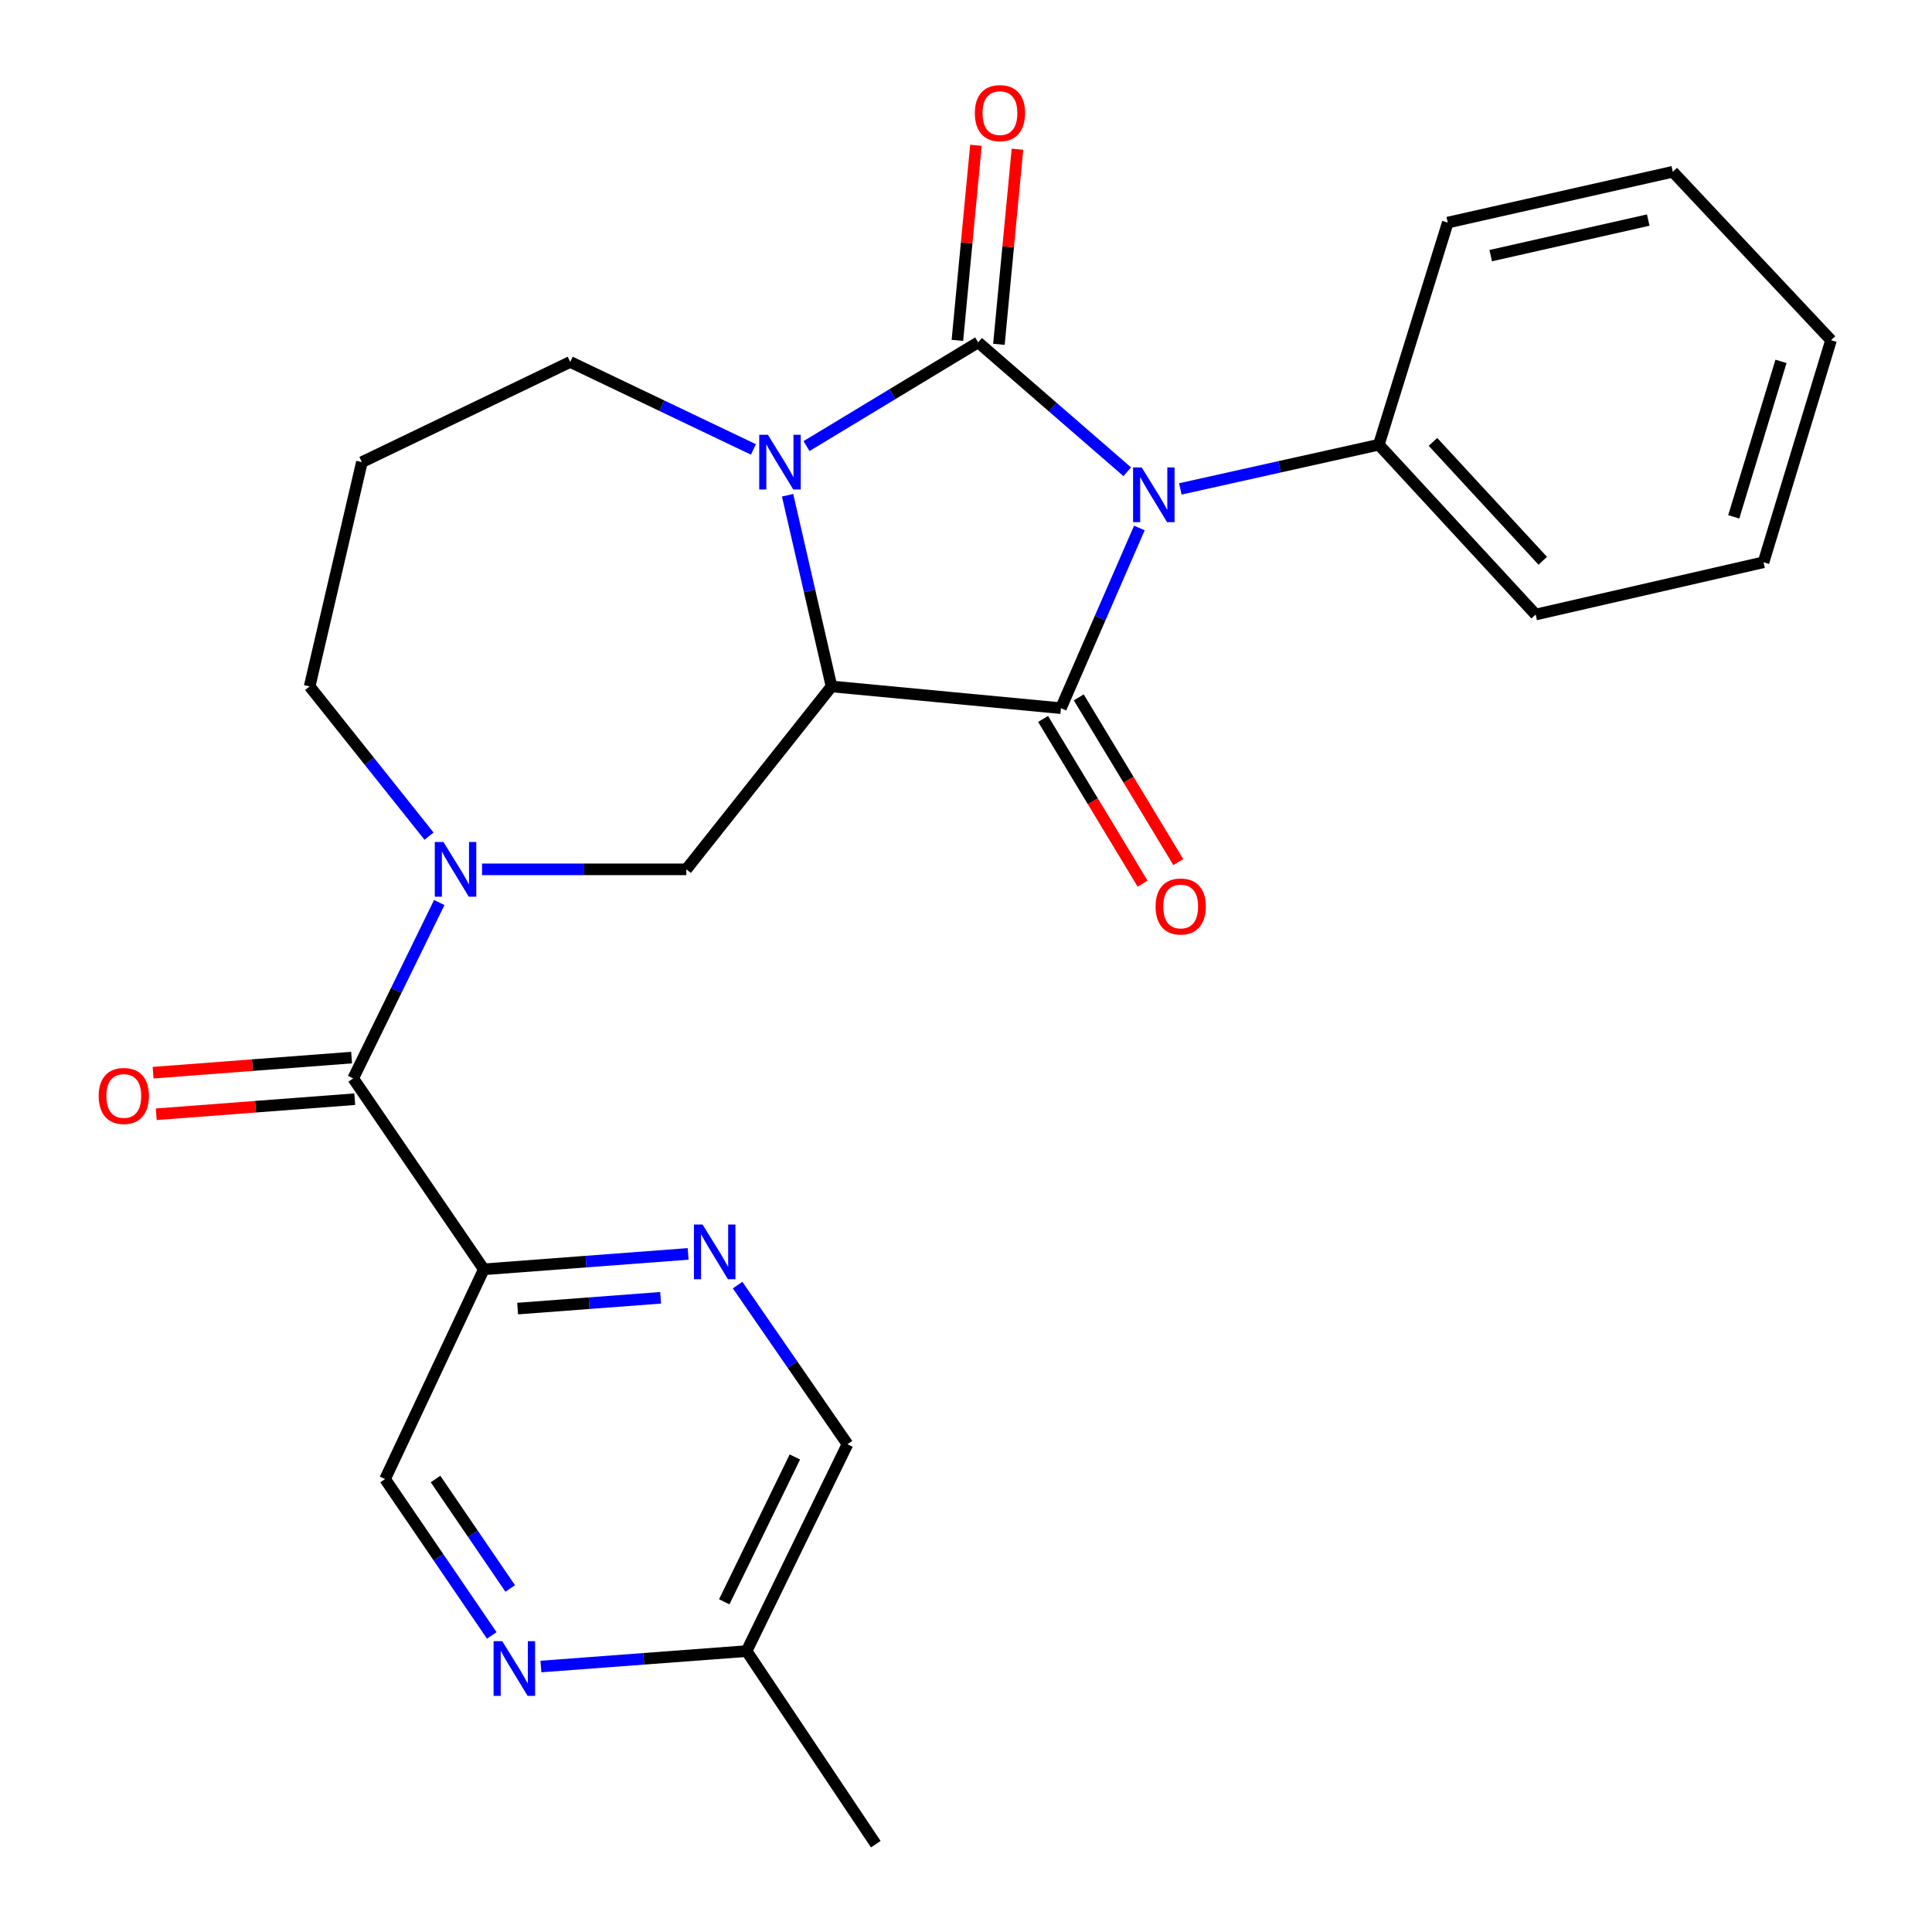 <?xml version='1.0' encoding='iso-8859-1'?>
<svg version='1.1' baseProfile='full'
              xmlns='http://www.w3.org/2000/svg'
                      xmlns:rdkit='http://www.rdkit.org/xml'
                      xmlns:xlink='http://www.w3.org/1999/xlink'
                  xml:space='preserve'
width='1000px' height='1000px' viewBox='0 0 1000 1000'>
<!-- END OF HEADER -->
<rect style='opacity:1.0;fill:#FFFFFF;stroke:none' width='1000' height='1000' x='0' y='0'> </rect>
<path class='bond-0' d='M 583.463,244.182 L 544.877,210.689' style='fill:none;fill-rule:evenodd;stroke:#0000FF;stroke-width:6px;stroke-linecap:butt;stroke-linejoin:miter;stroke-opacity:1' />
<path class='bond-0' d='M 544.877,210.689 L 506.292,177.197' style='fill:none;fill-rule:evenodd;stroke:#000000;stroke-width:6px;stroke-linecap:butt;stroke-linejoin:miter;stroke-opacity:1' />
<path class='bond-1' d='M 589.737,273.288 L 569.435,319.917' style='fill:none;fill-rule:evenodd;stroke:#0000FF;stroke-width:6px;stroke-linecap:butt;stroke-linejoin:miter;stroke-opacity:1' />
<path class='bond-1' d='M 569.435,319.917 L 549.133,366.546' style='fill:none;fill-rule:evenodd;stroke:#000000;stroke-width:6px;stroke-linecap:butt;stroke-linejoin:miter;stroke-opacity:1' />
<path class='bond-10' d='M 610.936,253.061 L 662.305,241.621' style='fill:none;fill-rule:evenodd;stroke:#0000FF;stroke-width:6px;stroke-linecap:butt;stroke-linejoin:miter;stroke-opacity:1' />
<path class='bond-10' d='M 662.305,241.621 L 713.674,230.182' style='fill:none;fill-rule:evenodd;stroke:#000000;stroke-width:6px;stroke-linecap:butt;stroke-linejoin:miter;stroke-opacity:1' />
<path class='bond-3' d='M 506.292,177.197 L 461.872,204.046' style='fill:none;fill-rule:evenodd;stroke:#000000;stroke-width:6px;stroke-linecap:butt;stroke-linejoin:miter;stroke-opacity:1' />
<path class='bond-3' d='M 461.872,204.046 L 417.452,230.895' style='fill:none;fill-rule:evenodd;stroke:#0000FF;stroke-width:6px;stroke-linecap:butt;stroke-linejoin:miter;stroke-opacity:1' />
<path class='bond-9' d='M 517.034,178.218 L 521.833,127.725' style='fill:none;fill-rule:evenodd;stroke:#000000;stroke-width:6px;stroke-linecap:butt;stroke-linejoin:miter;stroke-opacity:1' />
<path class='bond-9' d='M 521.833,127.725 L 526.631,77.233' style='fill:none;fill-rule:evenodd;stroke:#FF0000;stroke-width:6px;stroke-linecap:butt;stroke-linejoin:miter;stroke-opacity:1' />
<path class='bond-9' d='M 495.549,176.176 L 500.347,125.683' style='fill:none;fill-rule:evenodd;stroke:#000000;stroke-width:6px;stroke-linecap:butt;stroke-linejoin:miter;stroke-opacity:1' />
<path class='bond-9' d='M 500.347,125.683 L 505.146,75.191' style='fill:none;fill-rule:evenodd;stroke:#FF0000;stroke-width:6px;stroke-linecap:butt;stroke-linejoin:miter;stroke-opacity:1' />
<path class='bond-2' d='M 549.133,366.546 L 430.394,355.299' style='fill:none;fill-rule:evenodd;stroke:#000000;stroke-width:6px;stroke-linecap:butt;stroke-linejoin:miter;stroke-opacity:1' />
<path class='bond-12' d='M 539.897,372.128 L 565.659,414.757' style='fill:none;fill-rule:evenodd;stroke:#000000;stroke-width:6px;stroke-linecap:butt;stroke-linejoin:miter;stroke-opacity:1' />
<path class='bond-12' d='M 565.659,414.757 L 591.422,457.387' style='fill:none;fill-rule:evenodd;stroke:#FF0000;stroke-width:6px;stroke-linecap:butt;stroke-linejoin:miter;stroke-opacity:1' />
<path class='bond-12' d='M 558.368,360.965 L 584.131,403.595' style='fill:none;fill-rule:evenodd;stroke:#000000;stroke-width:6px;stroke-linecap:butt;stroke-linejoin:miter;stroke-opacity:1' />
<path class='bond-12' d='M 584.131,403.595 L 609.893,446.225' style='fill:none;fill-rule:evenodd;stroke:#FF0000;stroke-width:6px;stroke-linecap:butt;stroke-linejoin:miter;stroke-opacity:1' />
<path class='bond-6' d='M 430.394,355.299 L 355.239,449.974' style='fill:none;fill-rule:evenodd;stroke:#000000;stroke-width:6px;stroke-linecap:butt;stroke-linejoin:miter;stroke-opacity:1' />
<path class='bond-26' d='M 430.394,355.299 L 419.024,305.818' style='fill:none;fill-rule:evenodd;stroke:#000000;stroke-width:6px;stroke-linecap:butt;stroke-linejoin:miter;stroke-opacity:1' />
<path class='bond-26' d='M 419.024,305.818 L 407.654,256.336' style='fill:none;fill-rule:evenodd;stroke:#0000FF;stroke-width:6px;stroke-linecap:butt;stroke-linejoin:miter;stroke-opacity:1' />
<path class='bond-15' d='M 389.967,232.632 L 342.556,209.986' style='fill:none;fill-rule:evenodd;stroke:#0000FF;stroke-width:6px;stroke-linecap:butt;stroke-linejoin:miter;stroke-opacity:1' />
<path class='bond-15' d='M 342.556,209.986 L 295.144,187.341' style='fill:none;fill-rule:evenodd;stroke:#000000;stroke-width:6px;stroke-linecap:butt;stroke-linejoin:miter;stroke-opacity:1' />
<path class='bond-4' d='M 249.507,449.974 L 302.373,449.974' style='fill:none;fill-rule:evenodd;stroke:#0000FF;stroke-width:6px;stroke-linecap:butt;stroke-linejoin:miter;stroke-opacity:1' />
<path class='bond-4' d='M 302.373,449.974 L 355.239,449.974' style='fill:none;fill-rule:evenodd;stroke:#000000;stroke-width:6px;stroke-linecap:butt;stroke-linejoin:miter;stroke-opacity:1' />
<path class='bond-5' d='M 227.374,467.146 L 205.091,512.66' style='fill:none;fill-rule:evenodd;stroke:#0000FF;stroke-width:6px;stroke-linecap:butt;stroke-linejoin:miter;stroke-opacity:1' />
<path class='bond-5' d='M 205.091,512.66 L 182.808,558.174' style='fill:none;fill-rule:evenodd;stroke:#000000;stroke-width:6px;stroke-linecap:butt;stroke-linejoin:miter;stroke-opacity:1' />
<path class='bond-18' d='M 222.072,432.786 L 191.169,394.043' style='fill:none;fill-rule:evenodd;stroke:#0000FF;stroke-width:6px;stroke-linecap:butt;stroke-linejoin:miter;stroke-opacity:1' />
<path class='bond-18' d='M 191.169,394.043 L 160.266,355.299' style='fill:none;fill-rule:evenodd;stroke:#000000;stroke-width:6px;stroke-linecap:butt;stroke-linejoin:miter;stroke-opacity:1' />
<path class='bond-7' d='M 182.808,558.174 L 250.433,656.997' style='fill:none;fill-rule:evenodd;stroke:#000000;stroke-width:6px;stroke-linecap:butt;stroke-linejoin:miter;stroke-opacity:1' />
<path class='bond-14' d='M 181.991,547.413 L 130.616,551.315' style='fill:none;fill-rule:evenodd;stroke:#000000;stroke-width:6px;stroke-linecap:butt;stroke-linejoin:miter;stroke-opacity:1' />
<path class='bond-14' d='M 130.616,551.315 L 79.241,555.217' style='fill:none;fill-rule:evenodd;stroke:#FF0000;stroke-width:6px;stroke-linecap:butt;stroke-linejoin:miter;stroke-opacity:1' />
<path class='bond-14' d='M 183.625,568.934 L 132.25,572.835' style='fill:none;fill-rule:evenodd;stroke:#000000;stroke-width:6px;stroke-linecap:butt;stroke-linejoin:miter;stroke-opacity:1' />
<path class='bond-14' d='M 132.25,572.835 L 80.875,576.737' style='fill:none;fill-rule:evenodd;stroke:#FF0000;stroke-width:6px;stroke-linecap:butt;stroke-linejoin:miter;stroke-opacity:1' />
<path class='bond-8' d='M 250.433,656.997 L 303.306,653.007' style='fill:none;fill-rule:evenodd;stroke:#000000;stroke-width:6px;stroke-linecap:butt;stroke-linejoin:miter;stroke-opacity:1' />
<path class='bond-8' d='M 303.306,653.007 L 356.18,649.017' style='fill:none;fill-rule:evenodd;stroke:#0000FF;stroke-width:6px;stroke-linecap:butt;stroke-linejoin:miter;stroke-opacity:1' />
<path class='bond-8' d='M 267.919,677.321 L 304.93,674.528' style='fill:none;fill-rule:evenodd;stroke:#000000;stroke-width:6px;stroke-linecap:butt;stroke-linejoin:miter;stroke-opacity:1' />
<path class='bond-8' d='M 304.93,674.528 L 341.942,671.735' style='fill:none;fill-rule:evenodd;stroke:#0000FF;stroke-width:6px;stroke-linecap:butt;stroke-linejoin:miter;stroke-opacity:1' />
<path class='bond-13' d='M 250.433,656.997 L 199.319,765.556' style='fill:none;fill-rule:evenodd;stroke:#000000;stroke-width:6px;stroke-linecap:butt;stroke-linejoin:miter;stroke-opacity:1' />
<path class='bond-16' d='M 381.782,665.164 L 410.218,706.344' style='fill:none;fill-rule:evenodd;stroke:#0000FF;stroke-width:6px;stroke-linecap:butt;stroke-linejoin:miter;stroke-opacity:1' />
<path class='bond-16' d='M 410.218,706.344 L 438.655,747.523' style='fill:none;fill-rule:evenodd;stroke:#000000;stroke-width:6px;stroke-linecap:butt;stroke-linejoin:miter;stroke-opacity:1' />
<path class='bond-20' d='M 713.674,230.182 L 794.848,318.082' style='fill:none;fill-rule:evenodd;stroke:#000000;stroke-width:6px;stroke-linecap:butt;stroke-linejoin:miter;stroke-opacity:1' />
<path class='bond-20' d='M 741.706,228.724 L 798.527,290.255' style='fill:none;fill-rule:evenodd;stroke:#000000;stroke-width:6px;stroke-linecap:butt;stroke-linejoin:miter;stroke-opacity:1' />
<path class='bond-21' d='M 713.674,230.182 L 749.369,115.208' style='fill:none;fill-rule:evenodd;stroke:#000000;stroke-width:6px;stroke-linecap:butt;stroke-linejoin:miter;stroke-opacity:1' />
<path class='bond-11' d='M 254.539,846.496 L 226.929,806.026' style='fill:none;fill-rule:evenodd;stroke:#0000FF;stroke-width:6px;stroke-linecap:butt;stroke-linejoin:miter;stroke-opacity:1' />
<path class='bond-11' d='M 226.929,806.026 L 199.319,765.556' style='fill:none;fill-rule:evenodd;stroke:#000000;stroke-width:6px;stroke-linecap:butt;stroke-linejoin:miter;stroke-opacity:1' />
<path class='bond-11' d='M 264.084,822.192 L 244.757,793.863' style='fill:none;fill-rule:evenodd;stroke:#0000FF;stroke-width:6px;stroke-linecap:butt;stroke-linejoin:miter;stroke-opacity:1' />
<path class='bond-11' d='M 244.757,793.863 L 225.43,765.534' style='fill:none;fill-rule:evenodd;stroke:#000000;stroke-width:6px;stroke-linecap:butt;stroke-linejoin:miter;stroke-opacity:1' />
<path class='bond-17' d='M 279.978,862.592 L 333.208,858.6' style='fill:none;fill-rule:evenodd;stroke:#0000FF;stroke-width:6px;stroke-linecap:butt;stroke-linejoin:miter;stroke-opacity:1' />
<path class='bond-17' d='M 333.208,858.6 L 386.438,854.607' style='fill:none;fill-rule:evenodd;stroke:#000000;stroke-width:6px;stroke-linecap:butt;stroke-linejoin:miter;stroke-opacity:1' />
<path class='bond-19' d='M 295.144,187.341 L 187.316,239.198' style='fill:none;fill-rule:evenodd;stroke:#000000;stroke-width:6px;stroke-linecap:butt;stroke-linejoin:miter;stroke-opacity:1' />
<path class='bond-29' d='M 438.655,747.523 L 386.438,854.607' style='fill:none;fill-rule:evenodd;stroke:#000000;stroke-width:6px;stroke-linecap:butt;stroke-linejoin:miter;stroke-opacity:1' />
<path class='bond-29' d='M 411.423,754.126 L 374.871,829.085' style='fill:none;fill-rule:evenodd;stroke:#000000;stroke-width:6px;stroke-linecap:butt;stroke-linejoin:miter;stroke-opacity:1' />
<path class='bond-22' d='M 386.438,854.607 L 453.307,954.545' style='fill:none;fill-rule:evenodd;stroke:#000000;stroke-width:6px;stroke-linecap:butt;stroke-linejoin:miter;stroke-opacity:1' />
<path class='bond-28' d='M 160.266,355.299 L 187.316,239.198' style='fill:none;fill-rule:evenodd;stroke:#000000;stroke-width:6px;stroke-linecap:butt;stroke-linejoin:miter;stroke-opacity:1' />
<path class='bond-23' d='M 794.848,318.082 L 912.795,291.032' style='fill:none;fill-rule:evenodd;stroke:#000000;stroke-width:6px;stroke-linecap:butt;stroke-linejoin:miter;stroke-opacity:1' />
<path class='bond-24' d='M 749.369,115.208 L 865.842,88.913' style='fill:none;fill-rule:evenodd;stroke:#000000;stroke-width:6px;stroke-linecap:butt;stroke-linejoin:miter;stroke-opacity:1' />
<path class='bond-24' d='M 771.593,132.316 L 853.123,113.91' style='fill:none;fill-rule:evenodd;stroke:#000000;stroke-width:6px;stroke-linecap:butt;stroke-linejoin:miter;stroke-opacity:1' />
<path class='bond-27' d='M 912.795,291.032 L 947.735,176.082' style='fill:none;fill-rule:evenodd;stroke:#000000;stroke-width:6px;stroke-linecap:butt;stroke-linejoin:miter;stroke-opacity:1' />
<path class='bond-27' d='M 897.387,267.513 L 921.844,187.048' style='fill:none;fill-rule:evenodd;stroke:#000000;stroke-width:6px;stroke-linecap:butt;stroke-linejoin:miter;stroke-opacity:1' />
<path class='bond-25' d='M 865.842,88.913 L 947.735,176.082' style='fill:none;fill-rule:evenodd;stroke:#000000;stroke-width:6px;stroke-linecap:butt;stroke-linejoin:miter;stroke-opacity:1' />
<path  class='atom-0' d='M 590.953 241.956
L 600.233 256.956
Q 601.153 258.436, 602.633 261.116
Q 604.113 263.796, 604.193 263.956
L 604.193 241.956
L 607.953 241.956
L 607.953 270.276
L 604.073 270.276
L 594.113 253.876
Q 592.953 251.956, 591.713 249.756
Q 590.513 247.556, 590.153 246.876
L 590.153 270.276
L 586.473 270.276
L 586.473 241.956
L 590.953 241.956
' fill='#0000FF'/>
<path  class='atom-4' d='M 397.455 225.038
L 406.735 240.038
Q 407.655 241.518, 409.135 244.198
Q 410.615 246.878, 410.695 247.038
L 410.695 225.038
L 414.455 225.038
L 414.455 253.358
L 410.575 253.358
L 400.615 236.958
Q 399.455 235.038, 398.215 232.838
Q 397.015 230.638, 396.655 229.958
L 396.655 253.358
L 392.975 253.358
L 392.975 225.038
L 397.455 225.038
' fill='#0000FF'/>
<path  class='atom-5' d='M 229.521 435.814
L 238.801 450.814
Q 239.721 452.294, 241.201 454.974
Q 242.681 457.654, 242.761 457.814
L 242.761 435.814
L 246.521 435.814
L 246.521 464.134
L 242.641 464.134
L 232.681 447.734
Q 231.521 445.814, 230.281 443.614
Q 229.081 441.414, 228.721 440.734
L 228.721 464.134
L 225.041 464.134
L 225.041 435.814
L 229.521 435.814
' fill='#0000FF'/>
<path  class='atom-9' d='M 363.655 633.82
L 372.935 648.82
Q 373.855 650.3, 375.335 652.98
Q 376.815 655.66, 376.895 655.82
L 376.895 633.82
L 380.655 633.82
L 380.655 662.14
L 376.775 662.14
L 366.815 645.74
Q 365.655 643.82, 364.415 641.62
Q 363.215 639.42, 362.855 638.74
L 362.855 662.14
L 359.175 662.14
L 359.175 633.82
L 363.655 633.82
' fill='#0000FF'/>
<path  class='atom-10' d='M 504.574 58.55
Q 504.574 51.75, 507.934 47.95
Q 511.294 44.15, 517.574 44.15
Q 523.854 44.15, 527.214 47.95
Q 530.574 51.75, 530.574 58.55
Q 530.574 65.43, 527.174 69.35
Q 523.774 73.23, 517.574 73.23
Q 511.334 73.23, 507.934 69.35
Q 504.574 65.47, 504.574 58.55
M 517.574 70.03
Q 521.894 70.03, 524.214 67.15
Q 526.574 64.23, 526.574 58.55
Q 526.574 52.99, 524.214 50.19
Q 521.894 47.35, 517.574 47.35
Q 513.254 47.35, 510.894 50.15
Q 508.574 52.95, 508.574 58.55
Q 508.574 64.27, 510.894 67.15
Q 513.254 70.03, 517.574 70.03
' fill='#FF0000'/>
<path  class='atom-12' d='M 259.964 849.464
L 269.244 864.464
Q 270.164 865.944, 271.644 868.624
Q 273.124 871.304, 273.204 871.464
L 273.204 849.464
L 276.964 849.464
L 276.964 877.784
L 273.084 877.784
L 263.124 861.384
Q 261.964 859.464, 260.724 857.264
Q 259.524 855.064, 259.164 854.384
L 259.164 877.784
L 255.484 877.784
L 255.484 849.464
L 259.964 849.464
' fill='#0000FF'/>
<path  class='atom-13' d='M 598.122 469.202
Q 598.122 462.402, 601.482 458.602
Q 604.842 454.802, 611.122 454.802
Q 617.402 454.802, 620.762 458.602
Q 624.122 462.402, 624.122 469.202
Q 624.122 476.082, 620.722 480.002
Q 617.322 483.882, 611.122 483.882
Q 604.882 483.882, 601.482 480.002
Q 598.122 476.122, 598.122 469.202
M 611.122 480.682
Q 615.442 480.682, 617.762 477.802
Q 620.122 474.882, 620.122 469.202
Q 620.122 463.642, 617.762 460.842
Q 615.442 458.002, 611.122 458.002
Q 606.802 458.002, 604.442 460.802
Q 602.122 463.602, 602.122 469.202
Q 602.122 474.922, 604.442 477.802
Q 606.802 480.682, 611.122 480.682
' fill='#FF0000'/>
<path  class='atom-15' d='M 51.081 567.27
Q 51.081 560.47, 54.441 556.67
Q 57.801 552.87, 64.081 552.87
Q 70.361 552.87, 73.721 556.67
Q 77.081 560.47, 77.081 567.27
Q 77.081 574.15, 73.681 578.07
Q 70.281 581.95, 64.081 581.95
Q 57.841 581.95, 54.441 578.07
Q 51.081 574.19, 51.081 567.27
M 64.081 578.75
Q 68.401 578.75, 70.721 575.87
Q 73.081 572.95, 73.081 567.27
Q 73.081 561.71, 70.721 558.91
Q 68.401 556.07, 64.081 556.07
Q 59.761 556.07, 57.401 558.87
Q 55.081 561.67, 55.081 567.27
Q 55.081 572.99, 57.401 575.87
Q 59.761 578.75, 64.081 578.75
' fill='#FF0000'/>
</svg>
